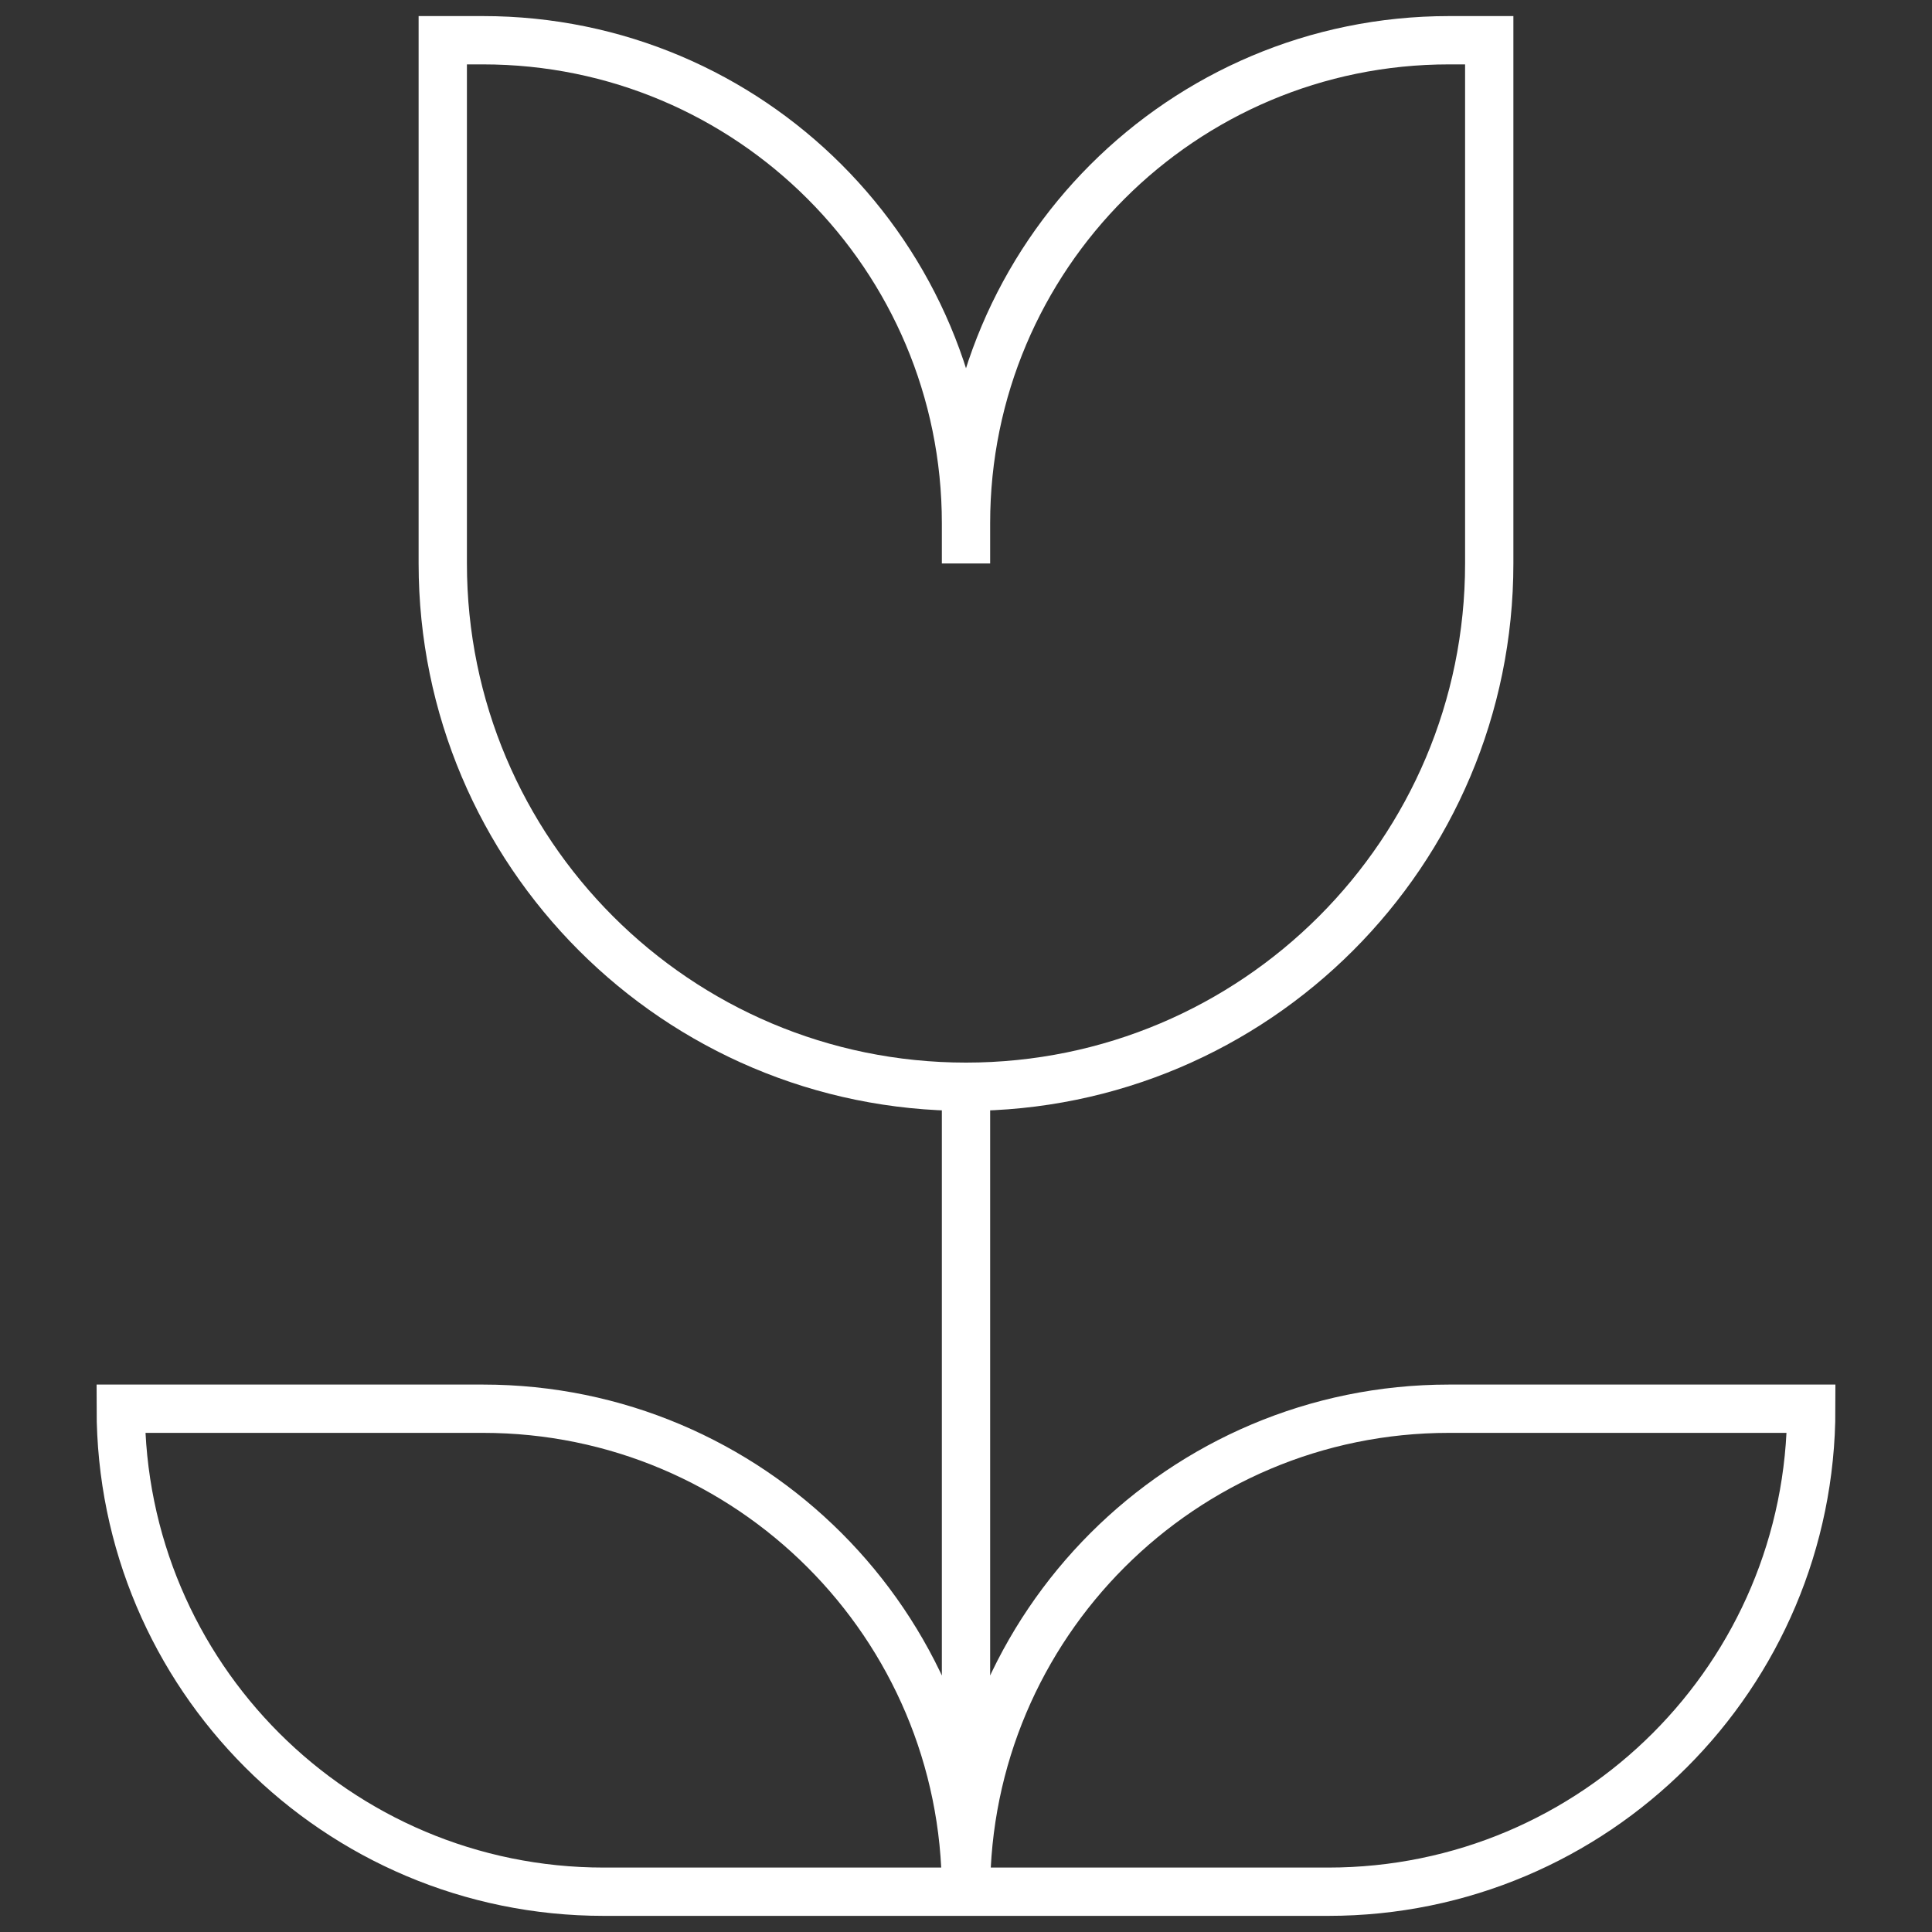 <?xml version="1.0" encoding="UTF-8"?> <svg xmlns="http://www.w3.org/2000/svg" width="40" height="40" viewBox="0 0 40 40" fill="none"><rect x="0" y="0" width="40" height="40" fill="#333333" stroke="none"/><path d="M20 10.833V11.666M20 10.833C20 5.31 24.477 0.833 30 0.833H30.833V11.666C30.833 17.649 25.983 22.5 20 22.5M20 10.833C20 5.31 15.523 0.833 10 0.833H9.167V11.666C9.167 17.649 14.017 22.5 20 22.5M20 22.5V38.333M20 22.5V37.5M20 39.166H12.5C6.977 39.166 2.5 34.689 2.5 29.166H10C15.523 29.166 20 33.644 20 39.166ZM20 39.166H27.5C33.023 39.166 37.5 34.689 37.5 29.166H30C24.477 29.166 20 33.644 20 39.166Z" stroke="white"></path></svg> 